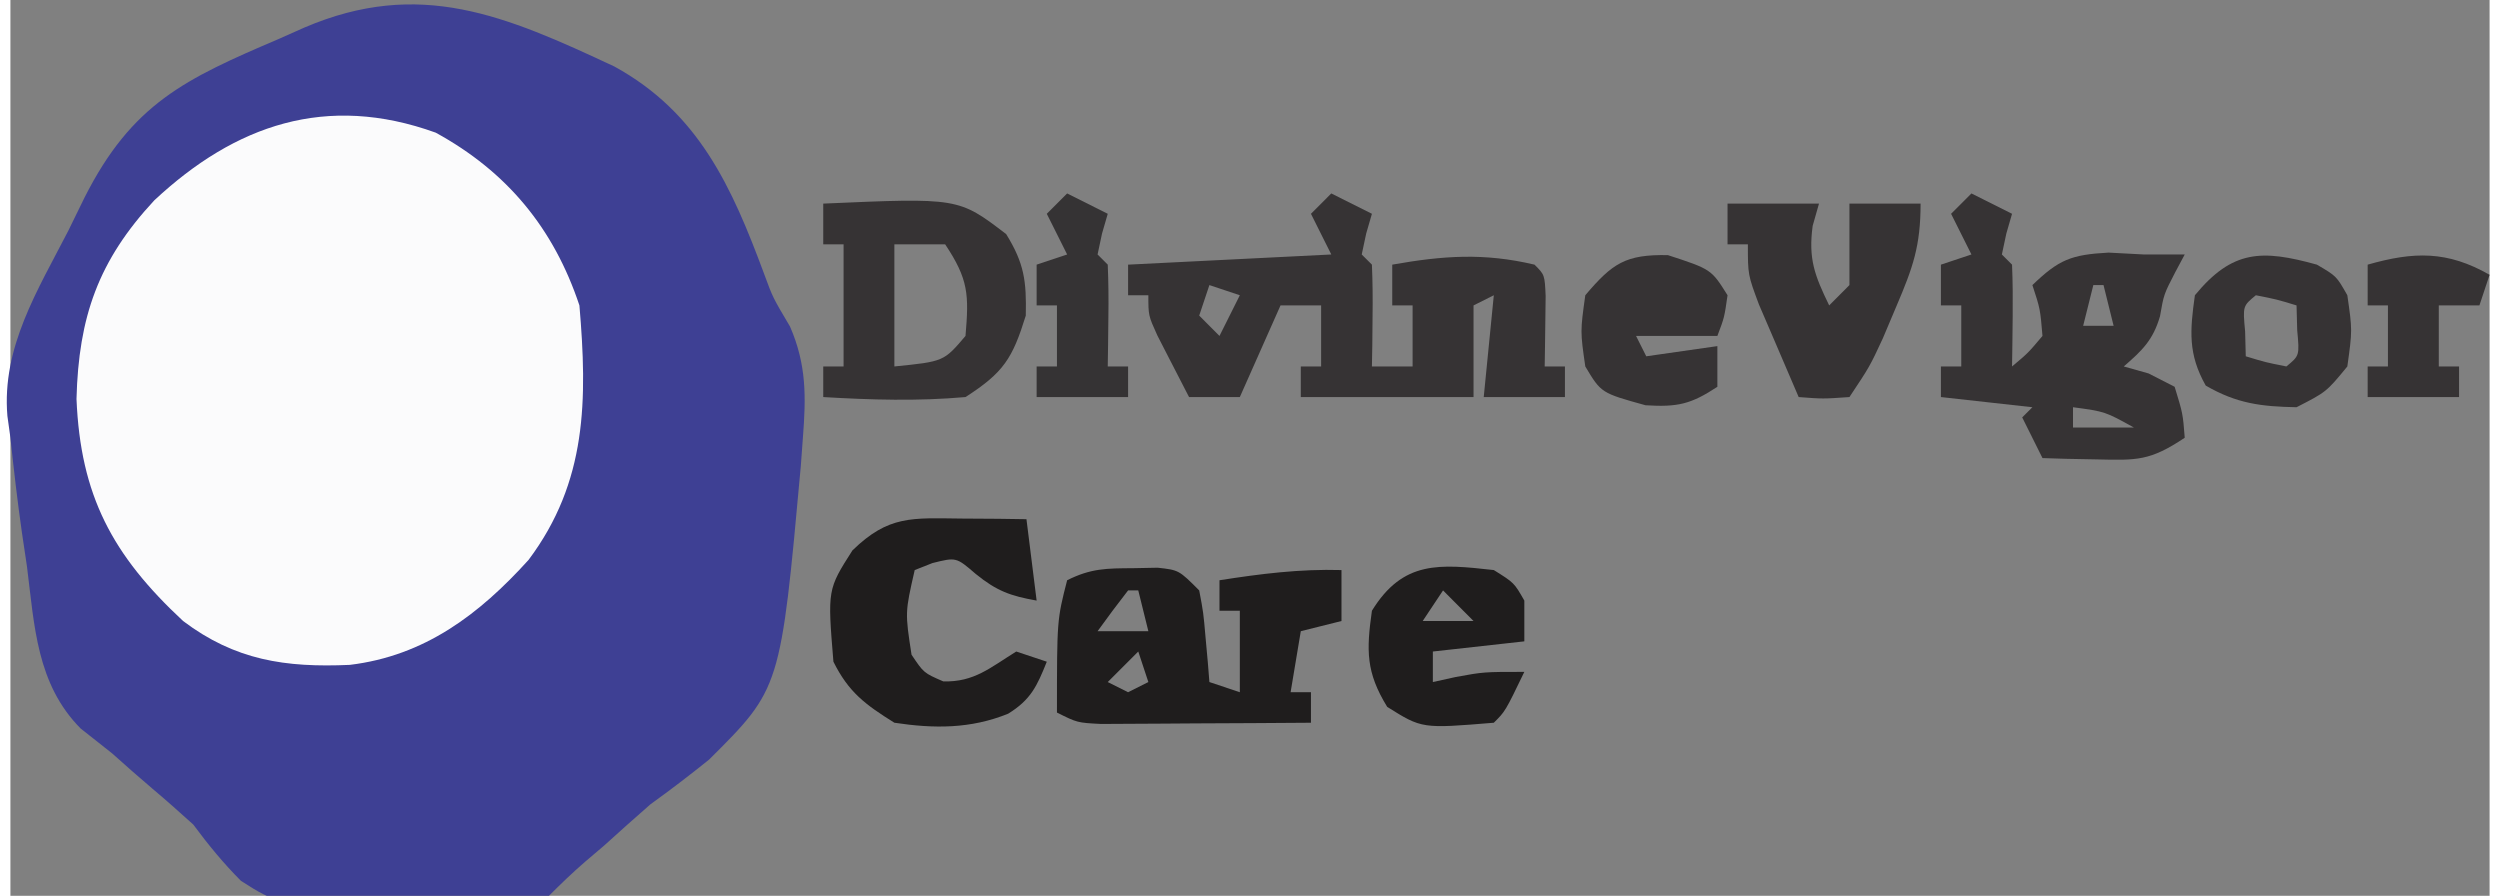 <?xml version="1.0" encoding="UTF-8"?>
<svg xmlns="http://www.w3.org/2000/svg" xmlns:xlink="http://www.w3.org/1999/xlink" width="120px" height="43px" viewBox="0 0 119 43" version="1.1">
<rect x="0" y="0" width="119" height="43" fill="#808080" stroke="none"/>
<g id="surface1">
<path style=" stroke:none;fill-rule:nonzero;fill:rgb(24.314%,25.098%,58.039%);fill-opacity:1;" d="M 28.988 3.191 C 33.035 5.41 34.625 8.961 36.18 13.152 C 36.594 14.281 36.594 14.281 37.422 15.676 C 38.219 17.512 38.191 19.059 38.039 21.012 C 37.992 21.688 37.992 21.688 37.938 22.383 C 36.969 33.047 36.969 33.047 33.531 36.465 C 32.613 37.203 31.68 37.918 30.727 38.602 C 29.977 39.258 29.234 39.918 28.5 40.586 C 28.199 40.844 27.895 41.102 27.582 41.367 C 26.98 41.887 26.41 42.438 25.848 43 C 23.633 43.277 21.402 43.25 19.172 43.273 C 18.555 43.301 17.938 43.324 17.301 43.348 C 12.816 43.398 12.816 43.398 11.066 42.281 C 10.215 41.426 9.496 40.547 8.777 39.578 C 8.125 38.988 7.469 38.406 6.797 37.84 C 6.148 37.289 5.512 36.727 4.879 36.16 C 4.379 35.766 3.879 35.371 3.367 34.965 C 1.254 32.824 1.156 30.051 0.793 27.18 C 0.711 26.645 0.633 26.105 0.551 25.555 C 0.336 24.043 0.16 22.531 0 21.012 C -0.07 20.492 -0.07 20.492 -0.145 19.965 C -0.422 16.676 1.309 13.93 2.773 11.086 C 3.16 10.293 3.16 10.293 3.559 9.48 C 5.84 4.969 8.383 3.789 12.895 1.863 C 13.301 1.684 13.707 1.504 14.125 1.316 C 19.641 -1.035 23.738 0.734 28.988 3.191 Z M 28.988 3.191 "/>
<path style=" stroke:none;fill-rule:nonzero;fill:rgb(98.431%,98.431%,98.824%);fill-opacity:1;" d="M 20.414 6.367 C 23.832 8.238 26.078 10.953 27.312 14.66 C 27.695 19.172 27.688 23.121 24.871 26.875 C 22.5 29.496 19.883 31.48 16.289 31.914 C 13.203 32.051 10.789 31.695 8.289 29.809 C 4.887 26.645 3.363 23.781 3.172 19.148 C 3.273 15.211 4.219 12.508 6.906 9.617 C 10.793 5.988 15.172 4.477 20.414 6.367 Z M 20.414 6.367 "/>
<path style=" stroke:none;fill-rule:nonzero;fill:rgb(21.176%,20%,20.392%);fill-opacity:1;" d="M 63.402 9.285 C 64.047 9.605 64.688 9.93 65.352 10.262 C 65.262 10.574 65.172 10.887 65.078 11.207 C 65.008 11.539 64.938 11.875 64.863 12.215 C 65.027 12.379 65.188 12.539 65.352 12.703 C 65.387 13.527 65.395 14.355 65.383 15.18 C 65.379 15.629 65.375 16.078 65.371 16.539 C 65.363 16.887 65.359 17.234 65.352 17.59 C 65.996 17.59 66.641 17.59 67.305 17.59 C 67.305 16.625 67.305 15.656 67.305 14.66 C 66.98 14.66 66.66 14.66 66.328 14.66 C 66.328 14.016 66.328 13.367 66.328 12.703 C 68.773 12.27 70.727 12.129 73.156 12.703 C 73.645 13.191 73.645 13.191 73.691 14.203 C 73.684 14.605 73.68 15.008 73.676 15.422 C 73.668 15.828 73.664 16.23 73.66 16.645 C 73.656 16.957 73.648 17.27 73.645 17.59 C 73.965 17.59 74.289 17.59 74.617 17.59 C 74.617 18.074 74.617 18.559 74.617 19.059 C 73.332 19.059 72.043 19.059 70.719 19.059 C 70.879 17.445 71.039 15.832 71.203 14.172 C 70.883 14.332 70.562 14.492 70.23 14.66 C 70.23 16.109 70.23 17.562 70.23 19.059 C 67.492 19.059 64.758 19.059 61.938 19.059 C 61.938 18.574 61.938 18.09 61.938 17.59 C 62.262 17.59 62.582 17.59 62.914 17.59 C 62.914 16.625 62.914 15.656 62.914 14.66 C 62.27 14.66 61.625 14.66 60.965 14.66 C 60.32 16.109 59.676 17.562 59.012 19.059 C 58.207 19.059 57.402 19.059 56.574 19.059 C 56.246 18.426 55.922 17.797 55.598 17.164 C 55.418 16.812 55.234 16.461 55.051 16.098 C 54.621 15.148 54.621 15.148 54.621 14.172 C 54.301 14.172 53.98 14.172 53.648 14.172 C 53.648 13.688 53.648 13.203 53.648 12.703 C 58.477 12.461 58.477 12.461 63.402 12.215 C 63.078 11.57 62.758 10.926 62.426 10.262 C 62.75 9.938 63.07 9.617 63.402 9.285 Z M 57.551 13.684 C 57.387 14.164 57.227 14.648 57.062 15.148 C 57.383 15.469 57.707 15.793 58.035 16.125 C 58.359 15.48 58.68 14.836 59.012 14.172 C 58.531 14.008 58.047 13.848 57.551 13.684 Z M 57.551 13.684 "/>
<path style=" stroke:none;fill-rule:nonzero;fill:rgb(21.176%,20%,20.392%);fill-opacity:1;" d="M 94.129 9.285 C 94.77 9.605 95.414 9.93 96.078 10.262 C 95.988 10.574 95.898 10.887 95.805 11.207 C 95.734 11.539 95.664 11.875 95.59 12.215 C 95.75 12.379 95.91 12.539 96.078 12.703 C 96.113 13.527 96.117 14.355 96.109 15.18 C 96.105 15.629 96.098 16.078 96.094 16.539 C 96.09 16.887 96.082 17.234 96.078 17.59 C 96.848 16.945 96.848 16.945 97.539 16.125 C 97.43 14.828 97.43 14.828 97.055 13.684 C 98.324 12.461 98.914 12.223 100.711 12.125 C 101.273 12.156 101.836 12.184 102.418 12.215 C 103.062 12.215 103.707 12.215 104.367 12.215 C 104.219 12.5 104.066 12.781 103.91 13.07 C 103.363 14.129 103.363 14.129 103.18 15.18 C 102.848 16.324 102.328 16.82 101.441 17.59 C 101.836 17.703 102.227 17.812 102.633 17.926 C 103.043 18.137 103.457 18.352 103.883 18.566 C 104.277 19.852 104.277 19.852 104.367 21.012 C 102.699 22.125 102.086 22.098 100.133 22.051 C 99.406 22.035 99.406 22.035 98.664 22.023 C 98.293 22.012 97.922 22 97.539 21.988 C 97.219 21.344 96.898 20.699 96.566 20.035 C 96.727 19.871 96.887 19.711 97.055 19.547 C 95.605 19.383 94.156 19.223 92.664 19.059 C 92.664 18.574 92.664 18.09 92.664 17.59 C 92.984 17.59 93.309 17.59 93.641 17.59 C 93.641 16.625 93.641 15.656 93.641 14.66 C 93.316 14.66 92.996 14.66 92.664 14.66 C 92.664 14.016 92.664 13.367 92.664 12.703 C 93.148 12.543 93.629 12.383 94.129 12.215 C 93.805 11.57 93.484 10.926 93.152 10.262 C 93.473 9.938 93.797 9.617 94.129 9.285 Z M 99.98 13.684 C 99.82 14.328 99.656 14.973 99.492 15.637 C 99.977 15.637 100.457 15.637 100.953 15.637 C 100.793 14.992 100.633 14.348 100.469 13.684 C 100.305 13.684 100.145 13.684 99.98 13.684 Z M 99.004 19.547 C 99.004 19.867 99.004 20.191 99.004 20.523 C 99.969 20.523 100.934 20.523 101.93 20.523 C 100.543 19.754 100.543 19.754 99.004 19.547 Z M 99.004 19.547 "/>
<path style=" stroke:none;fill-rule:nonzero;fill:rgb(12.157%,11.373%,11.373%);fill-opacity:1;" d="M 53.891 27.273 C 54.277 27.266 54.664 27.258 55.066 27.25 C 56.086 27.363 56.086 27.363 57.062 28.34 C 57.262 29.398 57.262 29.398 57.367 30.602 C 57.402 31 57.438 31.398 57.477 31.812 C 57.512 32.27 57.512 32.27 57.551 32.738 C 58.031 32.898 58.516 33.062 59.012 33.227 C 59.012 31.938 59.012 30.648 59.012 29.316 C 58.691 29.316 58.367 29.316 58.035 29.316 C 58.035 28.836 58.035 28.352 58.035 27.852 C 60.008 27.543 61.895 27.305 63.891 27.363 C 63.891 28.168 63.891 28.977 63.891 29.809 C 63.246 29.969 62.602 30.129 61.938 30.297 C 61.777 31.262 61.617 32.23 61.449 33.227 C 61.773 33.227 62.094 33.227 62.426 33.227 C 62.426 33.711 62.426 34.195 62.426 34.691 C 60.578 34.707 58.727 34.715 56.879 34.723 C 56.352 34.727 55.824 34.73 55.281 34.734 C 54.527 34.738 54.527 34.738 53.758 34.742 C 53.293 34.742 52.828 34.746 52.348 34.75 C 51.211 34.691 51.211 34.691 50.234 34.203 C 50.234 29.758 50.234 29.758 50.723 27.852 C 51.867 27.277 52.613 27.281 53.891 27.273 Z M 53.648 28.34 C 53.148 28.984 52.66 29.633 52.184 30.297 C 52.988 30.297 53.793 30.297 54.621 30.297 C 54.461 29.652 54.301 29.004 54.137 28.34 C 53.973 28.34 53.812 28.34 53.648 28.34 Z M 54.137 31.273 C 53.652 31.758 53.168 32.238 52.672 32.738 C 53.156 32.98 53.156 32.98 53.648 33.227 C 53.969 33.066 54.293 32.906 54.621 32.738 C 54.461 32.254 54.301 31.77 54.137 31.273 Z M 54.137 31.273 "/>
<path style=" stroke:none;fill-rule:nonzero;fill:rgb(21.176%,20%,20.392%);fill-opacity:1;" d="M 39.016 9.773 C 45.508 9.488 45.508 9.488 47.797 11.238 C 48.668 12.648 48.773 13.492 48.738 15.148 C 48.102 17.199 47.68 17.879 45.844 19.059 C 43.555 19.262 41.309 19.195 39.016 19.059 C 39.016 18.574 39.016 18.09 39.016 17.59 C 39.34 17.59 39.66 17.59 39.992 17.59 C 39.992 15.656 39.992 13.723 39.992 11.727 C 39.668 11.727 39.348 11.727 39.016 11.727 C 39.016 11.082 39.016 10.438 39.016 9.773 Z M 42.43 11.727 C 42.43 13.664 42.43 15.598 42.43 17.59 C 44.801 17.352 44.801 17.352 45.844 16.125 C 46.012 14.145 45.992 13.414 44.867 11.727 C 44.062 11.727 43.258 11.727 42.43 11.727 Z M 42.43 11.727 "/>
<path style=" stroke:none;fill-rule:nonzero;fill:rgb(12.157%,11.373%,11.373%);fill-opacity:1;" d="M 45.66 24.891 C 46.242 24.895 46.82 24.898 47.418 24.902 C 47.863 24.91 48.312 24.914 48.77 24.922 C 48.93 26.211 49.094 27.5 49.258 28.828 C 48 28.605 47.34 28.367 46.332 27.547 C 45.398 26.742 45.398 26.742 44.258 27.027 C 43.977 27.137 43.695 27.25 43.406 27.363 C 42.941 29.398 42.941 29.398 43.254 31.426 C 43.84 32.301 43.84 32.301 44.777 32.707 C 46.262 32.75 47.039 32.039 48.281 31.273 C 48.766 31.434 49.25 31.594 49.746 31.762 C 49.277 32.934 48.98 33.586 47.891 34.258 C 46.09 34.988 44.34 34.98 42.43 34.691 C 41.031 33.816 40.238 33.234 39.504 31.762 C 39.219 28.297 39.219 28.297 40.418 26.418 C 42.16 24.723 43.281 24.867 45.66 24.891 Z M 45.66 24.891 "/>
<path style=" stroke:none;fill-rule:nonzero;fill:rgb(21.176%,20%,20.392%);fill-opacity:1;" d="M 82.422 9.773 C 83.871 9.773 85.32 9.773 86.812 9.773 C 86.711 10.125 86.609 10.477 86.508 10.84 C 86.293 12.434 86.609 13.234 87.301 14.66 C 87.621 14.336 87.941 14.016 88.273 13.684 C 88.273 13.035 88.273 12.391 88.273 11.727 C 88.273 11.082 88.273 10.438 88.273 9.773 C 89.402 9.773 90.527 9.773 91.688 9.773 C 91.688 11.812 91.32 12.84 90.531 14.691 C 90.316 15.199 90.102 15.707 89.879 16.234 C 89.25 17.59 89.25 17.59 88.273 19.059 C 86.996 19.148 86.996 19.148 85.836 19.059 C 85.426 18.113 85.02 17.164 84.617 16.215 C 84.391 15.688 84.164 15.164 83.93 14.617 C 83.398 13.191 83.398 13.191 83.398 11.727 C 83.074 11.727 82.754 11.727 82.422 11.727 C 82.422 11.082 82.422 10.438 82.422 9.773 Z M 82.422 9.773 "/>
<path style=" stroke:none;fill-rule:nonzero;fill:rgb(12.157%,11.373%,11.373%);fill-opacity:1;" d="M 71.203 27.363 C 72.18 27.973 72.18 27.973 72.668 28.828 C 72.668 29.473 72.668 30.121 72.668 30.785 C 70.496 31.027 70.496 31.027 68.277 31.273 C 68.277 31.758 68.277 32.238 68.277 32.738 C 68.641 32.656 69.004 32.578 69.375 32.496 C 70.719 32.25 70.719 32.25 72.668 32.25 C 71.754 34.145 71.754 34.145 71.203 34.691 C 67.754 34.977 67.754 34.977 66.086 33.93 C 65.066 32.273 65.082 31.227 65.352 29.316 C 66.848 26.887 68.602 27.074 71.203 27.363 Z M 68.766 28.34 C 68.285 29.066 68.285 29.066 67.789 29.809 C 68.594 29.809 69.402 29.809 70.23 29.809 C 69.746 29.324 69.266 28.84 68.766 28.34 Z M 68.766 28.34 "/>
<path style=" stroke:none;fill-rule:nonzero;fill:rgb(21.176%,20%,20.392%);fill-opacity:1;" d="M 110.711 12.703 C 111.652 13.254 111.652 13.254 112.172 14.172 C 112.414 15.852 112.414 15.852 112.172 17.59 C 111.168 18.812 111.168 18.812 109.734 19.547 C 108.031 19.516 106.855 19.367 105.375 18.508 C 104.52 16.992 104.617 15.867 104.855 14.172 C 106.656 11.988 108.066 11.969 110.711 12.703 Z M 107.781 14.172 C 107.152 14.691 107.152 14.691 107.266 15.91 C 107.273 16.305 107.285 16.699 107.297 17.102 C 108.246 17.391 108.246 17.391 109.246 17.59 C 109.879 17.07 109.879 17.07 109.766 15.852 C 109.754 15.457 109.742 15.062 109.734 14.66 C 108.785 14.371 108.785 14.371 107.781 14.172 Z M 107.781 14.172 "/>
<path style=" stroke:none;fill-rule:nonzero;fill:rgb(21.176%,20%,20.392%);fill-opacity:1;" d="M 79.559 12.246 C 81.641 12.926 81.641 12.926 82.422 14.172 C 82.27 15.238 82.27 15.238 81.934 16.125 C 80.648 16.125 79.359 16.125 78.031 16.125 C 78.195 16.449 78.355 16.77 78.52 17.102 C 80.211 16.859 80.211 16.859 81.934 16.613 C 81.934 17.258 81.934 17.902 81.934 18.566 C 80.664 19.402 80.031 19.547 78.488 19.453 C 76.355 18.863 76.355 18.863 75.594 17.59 C 75.352 15.91 75.352 15.91 75.594 14.172 C 76.898 12.633 77.531 12.207 79.559 12.246 Z M 78.031 14.172 C 79.984 14.66 79.984 14.66 79.984 14.66 Z M 78.031 14.172 "/>
<path style=" stroke:none;fill-rule:nonzero;fill:rgb(20.784%,20%,20.392%);fill-opacity:1;" d="M 50.723 9.285 C 51.363 9.605 52.008 9.93 52.672 10.262 C 52.582 10.574 52.492 10.887 52.398 11.207 C 52.328 11.539 52.258 11.875 52.184 12.215 C 52.344 12.379 52.508 12.539 52.672 12.703 C 52.707 13.527 52.715 14.355 52.703 15.18 C 52.699 15.629 52.695 16.078 52.688 16.539 C 52.684 16.887 52.68 17.234 52.672 17.59 C 52.992 17.59 53.316 17.59 53.648 17.59 C 53.648 18.074 53.648 18.559 53.648 19.059 C 52.199 19.059 50.75 19.059 49.258 19.059 C 49.258 18.574 49.258 18.09 49.258 17.59 C 49.582 17.59 49.902 17.59 50.234 17.59 C 50.234 16.625 50.234 15.656 50.234 14.66 C 49.91 14.66 49.59 14.66 49.258 14.66 C 49.258 14.016 49.258 13.367 49.258 12.703 C 49.742 12.543 50.223 12.383 50.723 12.215 C 50.398 11.57 50.078 10.926 49.746 10.262 C 50.066 9.938 50.391 9.617 50.723 9.285 Z M 50.723 9.285 "/>
<path style=" stroke:none;fill-rule:nonzero;fill:rgb(21.176%,20%,20.392%);fill-opacity:1;" d="M 119 13.191 C 118.84 13.676 118.68 14.16 118.512 14.66 C 117.867 14.66 117.227 14.66 116.562 14.66 C 116.562 15.625 116.562 16.594 116.562 17.59 C 116.883 17.59 117.207 17.59 117.535 17.59 C 117.535 18.074 117.535 18.559 117.535 19.059 C 116.09 19.059 114.641 19.059 113.148 19.059 C 113.148 18.574 113.148 18.09 113.148 17.59 C 113.469 17.59 113.793 17.59 114.121 17.59 C 114.121 16.625 114.121 15.656 114.121 14.66 C 113.801 14.66 113.48 14.66 113.148 14.66 C 113.148 14.016 113.148 13.367 113.148 12.703 C 115.363 12.07 116.973 12.031 119 13.191 Z M 119 13.191 "/>
</g>
</svg>
